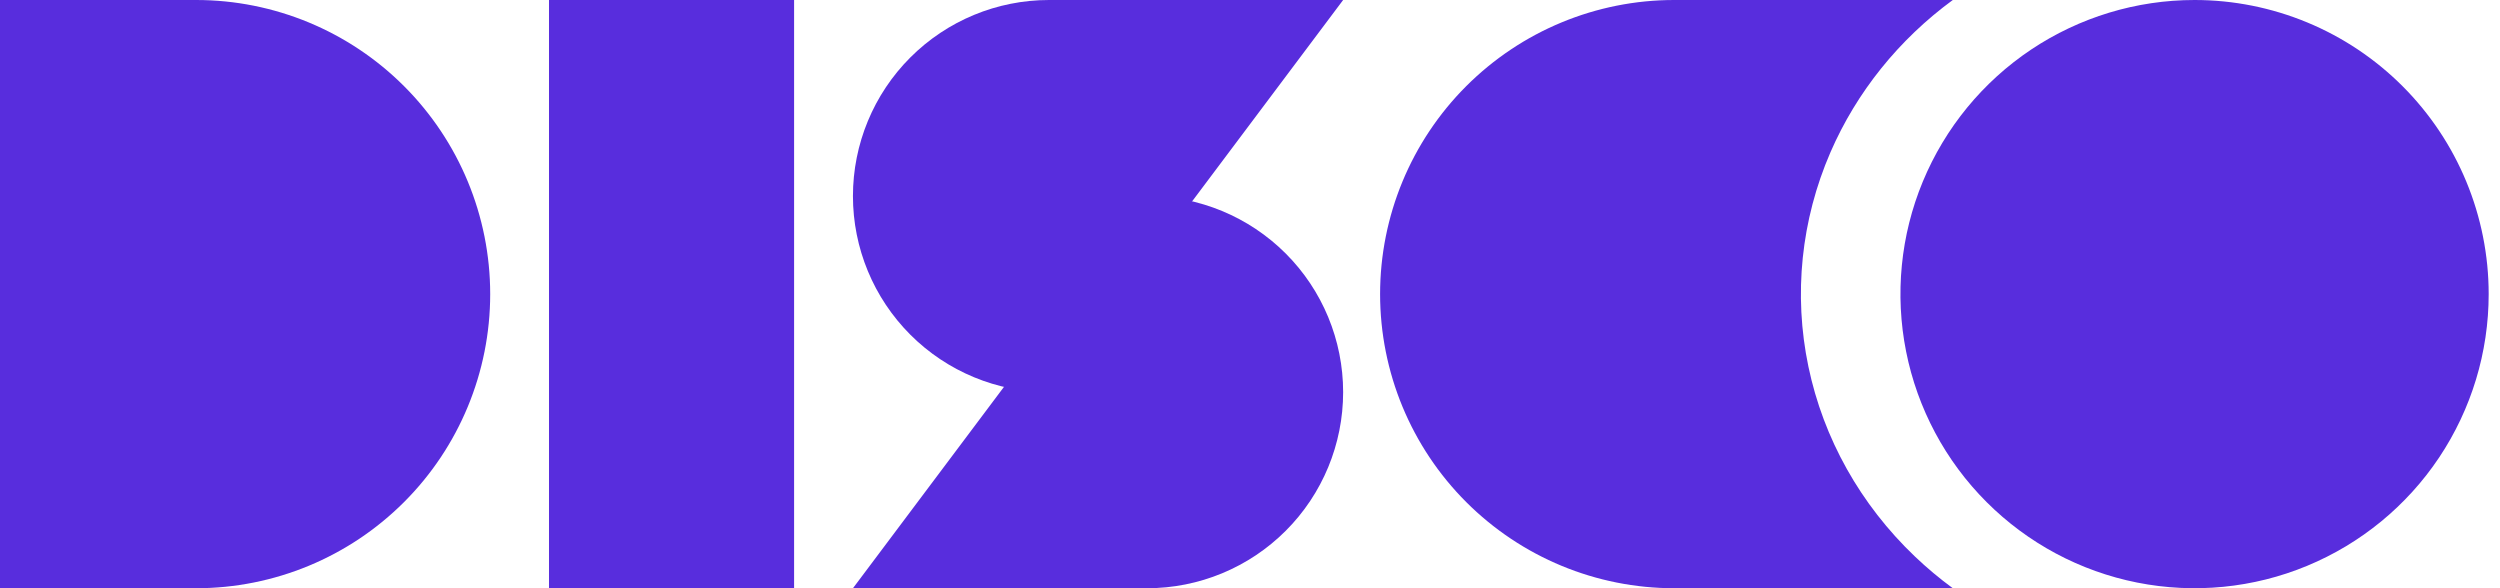 <svg width="102" height="24" viewBox="0 0 102 24" fill="none" xmlns="http://www.w3.org/2000/svg">
<path d="M0 0H8C11.182 0 14.235 1.264 16.485 3.515C18.736 5.765 20 8.817 20 12C20 15.182 18.736 18.235 16.485 20.485C14.235 22.736 11.182 24 8 24H0V0Z" fill="#582DDD"/>
<path fill-rule="evenodd" clip-rule="evenodd" d="M79.674 0H68.308C65.125 0 62.073 1.264 59.822 3.515C57.572 5.765 56.308 8.817 56.308 12C56.308 15.182 57.572 18.235 59.822 20.485C62.073 22.736 65.125 24 68.308 24H79.675C79.132 23.602 78.615 23.169 78.127 22.704C75.907 20.587 74.394 17.89 73.782 14.953C73.169 12.017 73.484 8.973 74.685 6.207C75.752 3.752 77.475 1.613 79.674 0Z" fill="#582DDD"/>
<path d="M22.399 0H32.399V24H22.399V0Z" fill="#582DDD"/>
<path d="M54.8 0H42.8C40.678 0 38.643 0.843 37.143 2.343C35.643 3.843 34.8 5.878 34.8 8C34.8 10.122 35.643 12.156 37.143 13.657C38.643 15.157 40.678 16 42.8 16L54.8 0Z" fill="#582DDD"/>
<path d="M46.8 8C48.922 8 50.956 8.843 52.457 10.343C53.957 11.843 54.8 13.878 54.8 16C54.8 18.122 53.957 20.157 52.457 21.657C50.956 23.157 48.922 24 46.8 24H34.8L46.8 8Z" fill="#582DDD"/>
<path d="M101.538 12C101.538 14.373 100.834 16.693 99.516 18.667C98.197 20.64 96.323 22.178 94.13 23.086C91.938 23.995 89.525 24.232 87.197 23.769C84.869 23.306 82.731 22.163 81.053 20.485C79.375 18.807 78.232 16.669 77.769 14.341C77.306 12.013 77.543 9.6 78.451 7.408C79.36 5.215 80.898 3.341 82.871 2.022C84.845 0.704 87.165 0 89.538 0C92.721 0 95.773 1.264 98.023 3.515C100.274 5.765 101.538 8.817 101.538 12Z" fill="#582DDD"/>
</svg>
